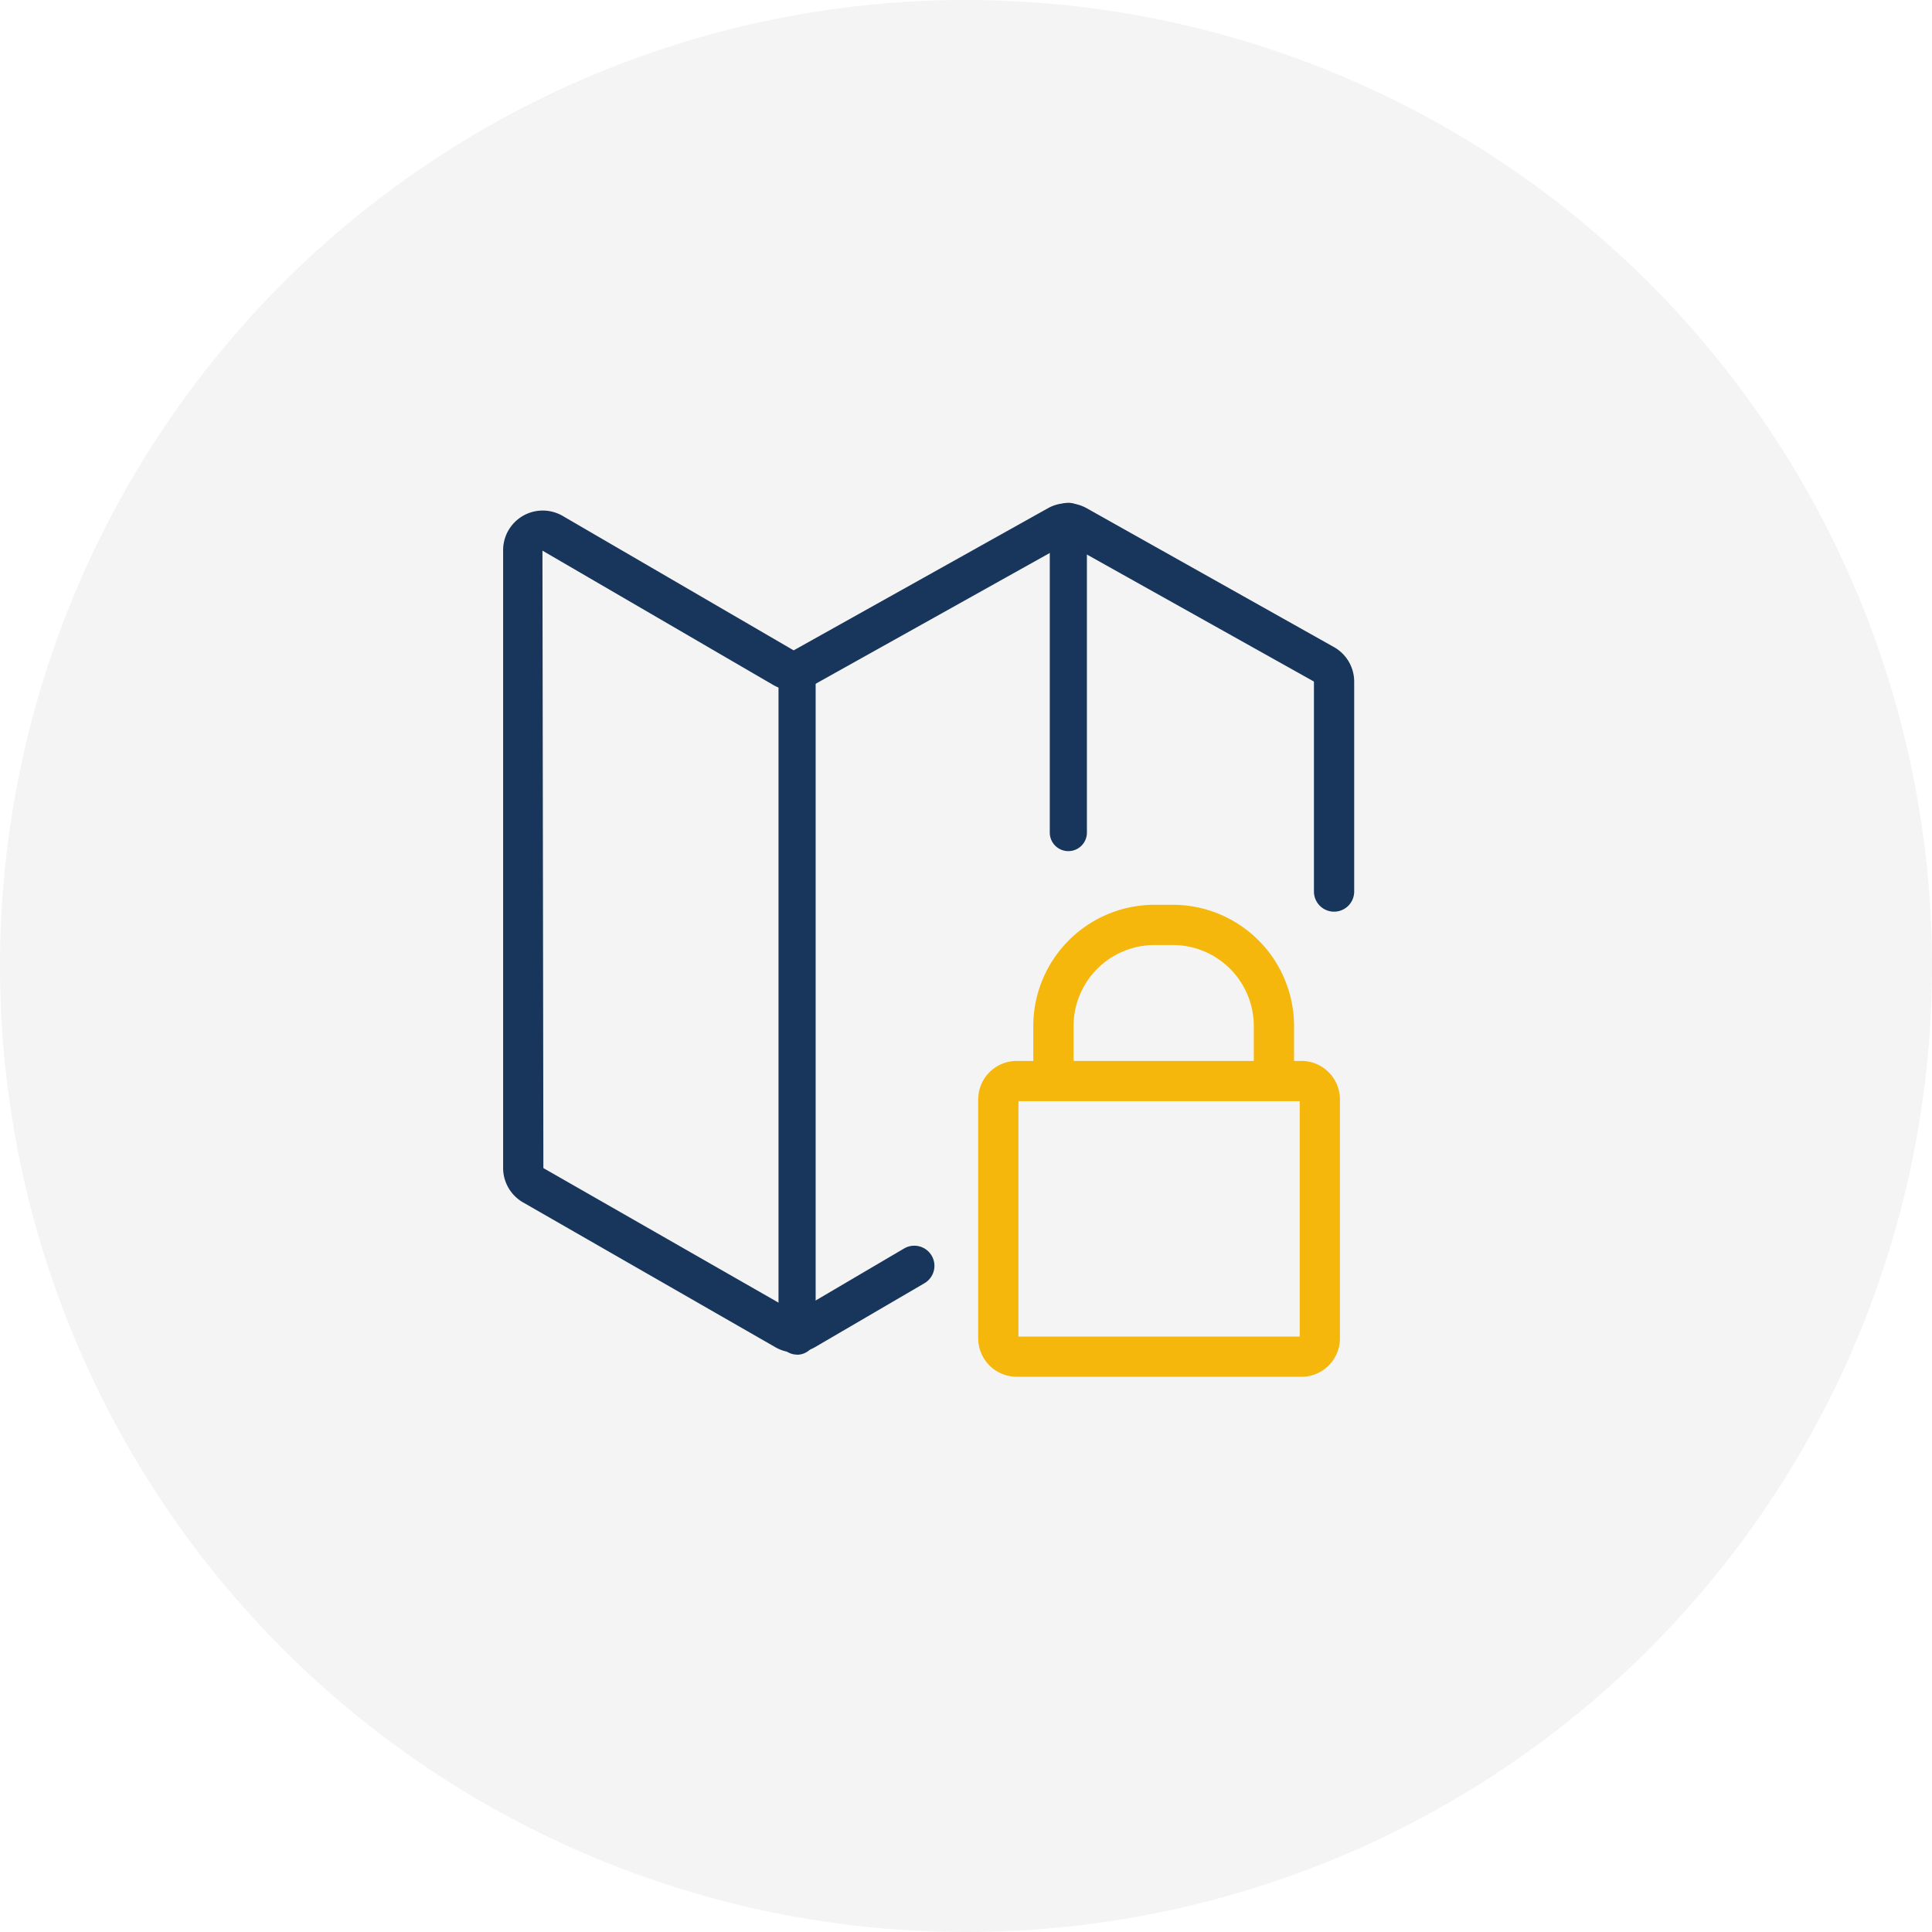 <?xml version="1.0" encoding="UTF-8"?>
<svg xmlns="http://www.w3.org/2000/svg" xmlns:xlink="http://www.w3.org/1999/xlink" width="96" height="96" viewBox="0 0 96 96">
  <rect x="0" y="0" width="96" height="96" fill="#808080" stroke="none"/>
  <defs>
    <clipPath id="clip-path">
      <rect id="Rechteck_70" data-name="Rechteck 70" width="96" height="96" fill="none"></rect>
    </clipPath>
    <clipPath id="clip-path-3">
      <rect id="Rechteck_72" data-name="Rechteck 72" width="14.605" height="12.324" transform="translate(50.519 41.849)" fill="none"></rect>
    </clipPath>
    <clipPath id="clip-Gebietsschutz">
      <rect width="96" height="96"></rect>
    </clipPath>
  </defs>
  <g id="Gebietsschutz" clip-path="url(#clip-Gebietsschutz)">
    <rect width="96" height="96" fill="#fff"></rect>
    <g id="Gruppe_129" data-name="Gruppe 129">
      <g id="Gruppe_124" data-name="Gruppe 124">
        <g id="Gruppe_123" data-name="Gruppe 123" clip-path="url(#clip-path)">
          <path id="Pfad_287" data-name="Pfad 287" d="M48,0A48,48,0,1,1,0,48,48,48,0,0,1,48,0" fill="#f4f4f4"></path>
          <path id="Pfad_288" data-name="Pfad 288" d="M39.607,67.31a.922.922,0,0,1-.923-.921v-32.9a.923.923,0,1,1,1.845-.061V66.389a.922.922,0,0,1-.918.926Z" fill="#18355b"></path>
          <path id="Pfad_289" data-name="Pfad 289" d="M53.086,42.292a.922.922,0,0,1-.923-.921V25.938a.923.923,0,0,1,1.845-.061V41.37a.922.922,0,0,1-.922.922" fill="#18355b"></path>
          <path id="Pfad_290" data-name="Pfad 290" d="M39.511,67.205a1.967,1.967,0,0,1-.979-.26l-12.544-7.2A1.974,1.974,0,0,1,25,58.037v-30.7a1.969,1.969,0,0,1,2.961-1.7l11.476,6.679,12.636-7.063a1.978,1.978,0,0,1,1.924,0l12.286,6.9a1.972,1.972,0,0,1,1.006,1.718V44.3a1,1,0,0,1-2,0V33.866L53.017,27,40.381,34.059a1.984,1.984,0,0,1-1.95-.018l-11.477-6.68L27,58.041,39.527,65.21l5.4-3.175a1,1,0,0,1,1.008,1.728L40.5,66.937a1.963,1.963,0,0,1-.989.268" fill="#18355b"></path>
        </g>
      </g>
      <g id="Gruppe_126" data-name="Gruppe 126">
        <g id="Gruppe_125" data-name="Gruppe 125" clip-path="url(#clip-path)">
          <path id="Pfad_291" data-name="Pfad 291" d="M64.668,68.41H50.519A1.915,1.915,0,0,1,48.606,66.5V54.63a1.915,1.915,0,0,1,1.913-1.913H64.668a1.915,1.915,0,0,1,1.913,1.913V66.5a1.915,1.915,0,0,1-1.913,1.913m-14.062-2H64.582V54.718H50.606Z" fill="#f5b70c"></path>
        </g>
      </g>
      <g id="Gruppe_128" data-name="Gruppe 128">
        <g id="Gruppe_127" data-name="Gruppe 127" clip-path="url(#clip-path-3)">
          <path id="Pfad_292" data-name="Pfad 292" d="M58.278,59.738h-.913a6.028,6.028,0,0,1-6.021-6.021V50.979a6.028,6.028,0,0,1,6.021-6.021h.913A6.028,6.028,0,0,1,64.3,50.979v2.738a6.028,6.028,0,0,1-6.021,6.021m-.913-12.78a4.026,4.026,0,0,0-4.021,4.021v2.738a4.026,4.026,0,0,0,4.021,4.021h.913A4.026,4.026,0,0,0,62.3,53.717V50.979a4.026,4.026,0,0,0-4.021-4.021Z" fill="#f5b70c"></path>
        </g>
      </g>
    </g>
  </g>
</svg>
